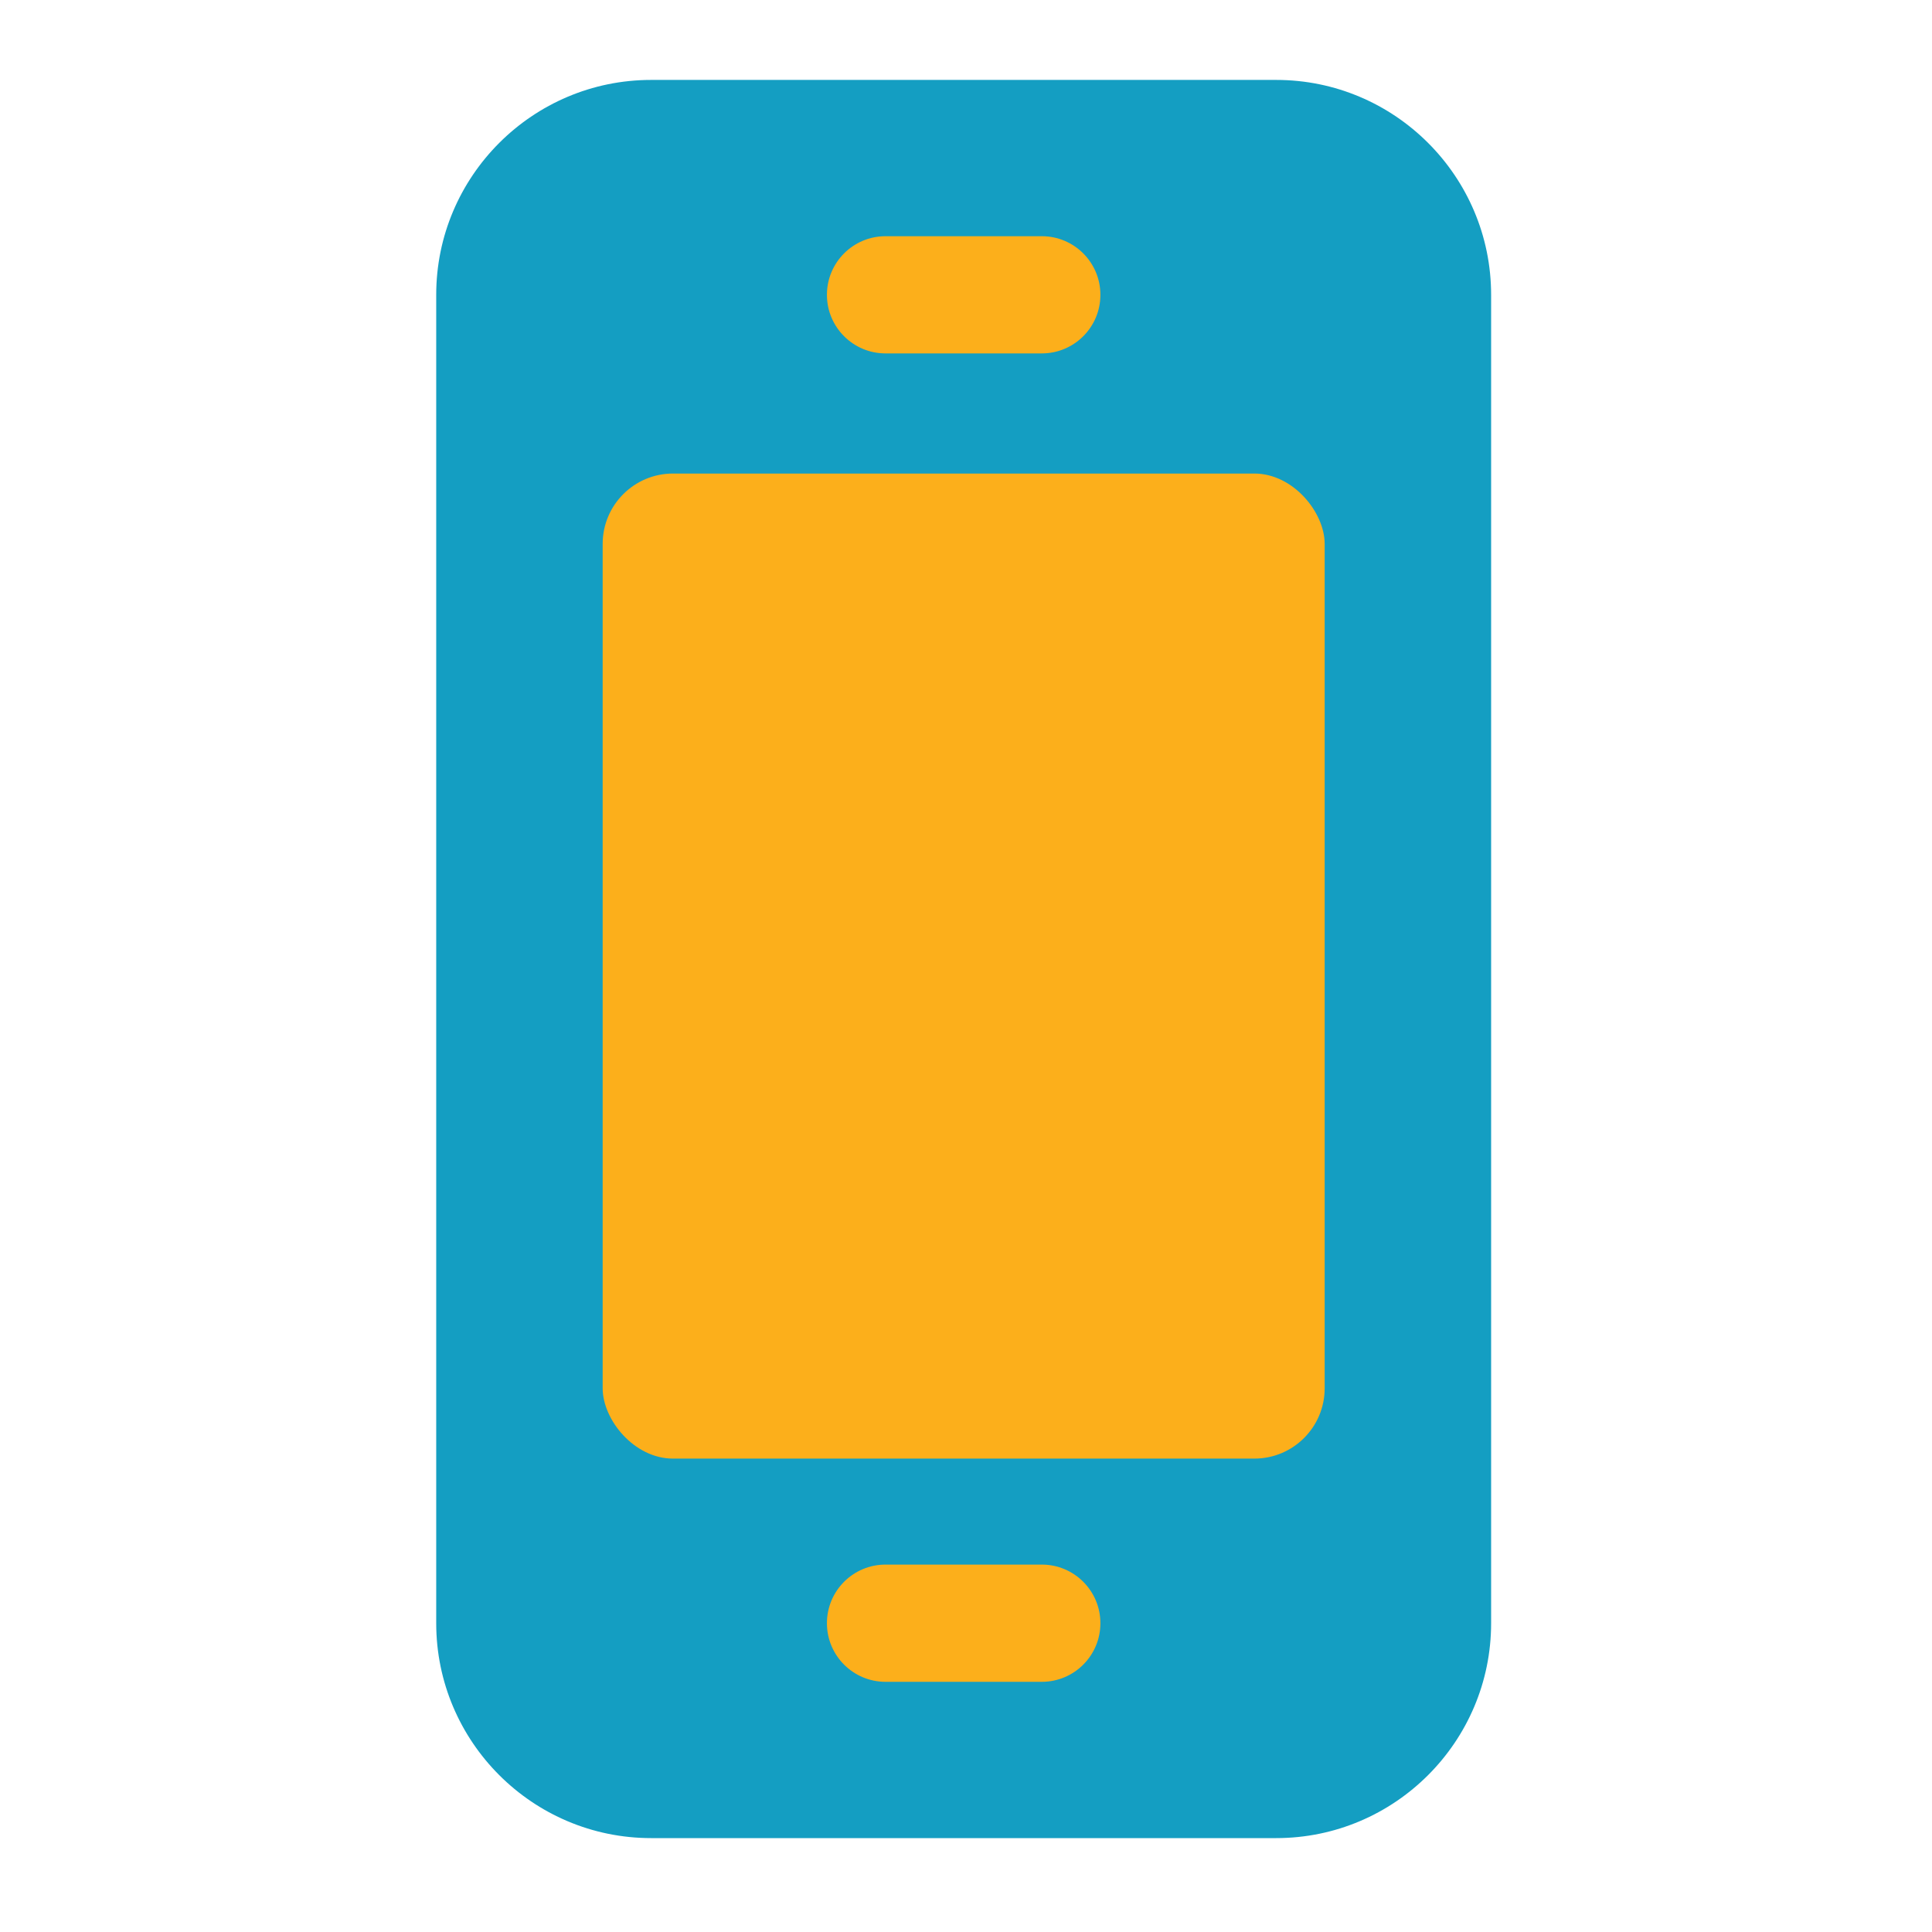 <svg width="65" height="65" viewBox="0 0 65 65" fill="none" xmlns="http://www.w3.org/2000/svg">
<path d="M42.937 2.689H21.906C17.919 2.689 14.676 5.932 14.676 9.919V54.611C14.676 58.598 17.919 61.841 21.906 61.841H42.937C46.924 61.841 50.167 58.598 50.167 54.611V9.919C50.167 5.932 46.924 2.689 42.937 2.689Z" fill="#149EC2"/>
<path d="M29.793 56.583H35.05C36.139 56.583 37.022 55.7 37.022 54.611C37.022 53.522 36.139 52.639 35.05 52.639H29.793C28.704 52.639 27.821 53.522 27.821 54.611C27.821 55.7 28.704 56.583 29.793 56.583Z" fill="#FCAF1B"/>
<path d="M29.793 11.89H35.05C36.139 11.89 37.022 11.008 37.022 9.919C37.022 8.83 36.139 7.947 35.05 7.947H29.793C28.704 7.947 27.821 8.83 27.821 9.919C27.821 11.008 28.704 11.89 29.793 11.89Z" fill="#FCAF1B"/>
<rect x="20.276" y="15.932" width="24.291" height="33.141" rx="2.366" fill="#FCAF1B"/>
</svg>
